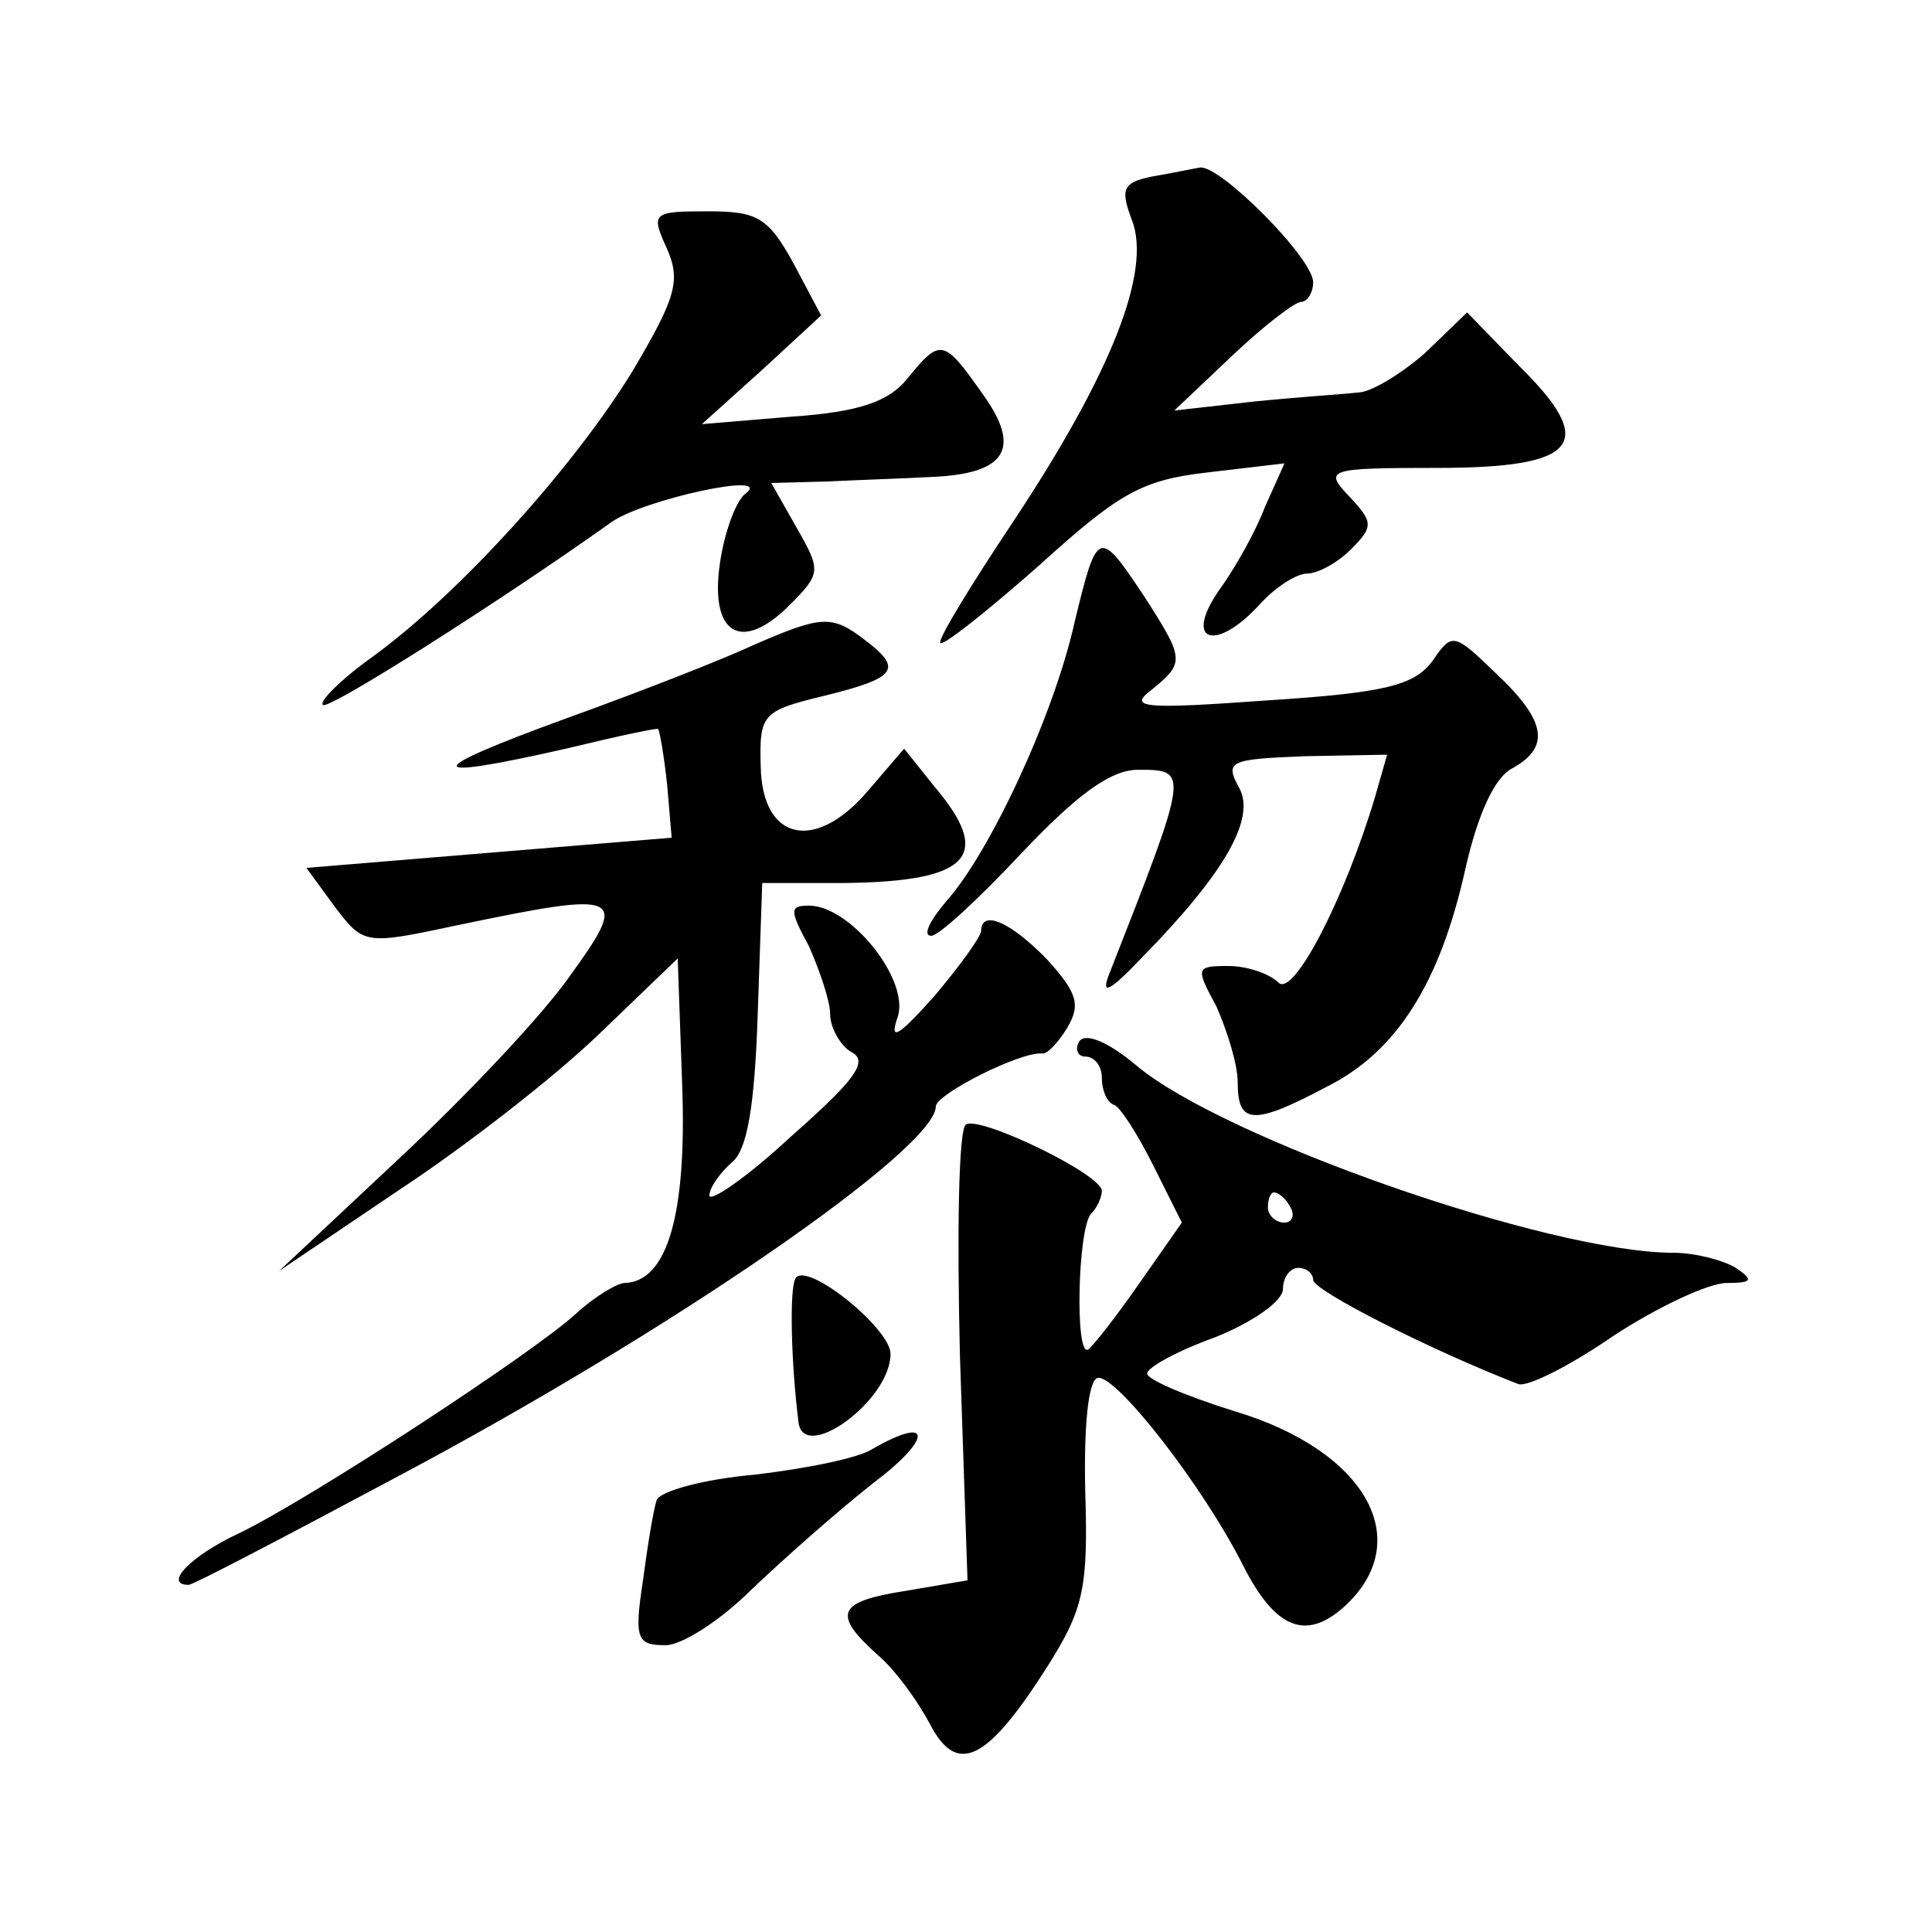 <?xml version="1.0" standalone="no"?>
<!DOCTYPE svg PUBLIC "-//W3C//DTD SVG 20010904//EN"
 "http://www.w3.org/TR/2001/REC-SVG-20010904/DTD/svg10.dtd">
<svg version="1.0" xmlns="http://www.w3.org/2000/svg"
 width="128pt" height="128pt" viewBox="0 0 128 128"
 preserveAspectRatio="xMidYMid meet">
<g transform="translate(0,128) scale(0.1,-0.1)"
fill="#0" stroke="none">
<path d="M763 1163 c-19 -4 -21 -8 -13 -29 13 -34 -14 -102 -79 -200 -28 -42 -50
-78 -48 -80 2 -2 31 21 65 51 53 48 68 57 112 62 l51 6 -13 -29 c-6 -16 -20 -41
-31 -56 -23 -34 -1 -40 28 -8 10 11 24 20 31 20 7 0 20 7 29 16 15 15 15 18 -1
35 -17 18 -15 19 58 19 94 0 107 16 54 68 l-34 35 -28 -27 c-16 -14 -36 -26 -44
-26 -8 -1 -39 -3 -69 -6 l-53 -6 38 36 c21 20 42 36 46 36 4 0 8 6 8 13 0 16 -62
78 -75 76 -6 -1 -20 -4 -32 -6z M442 1115 c9 -21 6 -32 -23 -81 -38 -62 -113 -146
-172 -189 -21 -15 -36 -30 -33 -32 3 -4 118 69 191 121 21 15 108 34 89 19 -6 -4
-14 -25 -17 -46 -7 -47 14 -60 46 -28 21 21 21 23 5 51 l-17 30 37 1 c20 1 51 2
69 3 50 2 60 19 34 55 -26 37 -28 37 -50 10 -12 -15 -32 -22 -76 -25 l-60 -5 40
36 39 36 -18 34 c-17 31 -24 35 -57 35 -37 0 -38 -1 -27 -25z M712 868 c-14 -63
-57 -154 -85 -185 -11 -13 -16 -23 -10 -23 5 0 32 25 60 55 37 39 59 55 77 55 34
0 34 0 -19 -135 -6 -15 0 -12 21 10 56 57 76 93 65 113 -10 18 -6 19 44 21 l54
1 -8 -28 c-20 -67 -54 -133 -64 -123 -6 6 -21 11 -33 11 -22 0 -22 -1 -8 -27 7
-16 14 -38 14 -50 0 -28 10 -29 59 -3 46 23 75 68 92 145 8 35 19 60 31 66 25 14
23 31 -11 63 -28 27 -29 27 -42 8 -12 -16 -31 -21 -109 -26 -83 -6 -93 -5 -77 7
22 18 22 20 -5 62 -30 45 -31 45 -46 -17z M500 853 c-19 -9 -75 -31 -125 -49 -96
-35 -97 -42 0 -20 33 8 61 14 61 13 1 -1 4 -18 6 -37 l3 -35 -121 -10 -121 -10
19 -26 c19 -25 20 -25 81 -12 110 23 114 21 75 -33 -18 -26 -69 -80 -113 -121 l-80
-75 80 54 c44 29 103 75 132 103 l52 50 3 -85 c3 -85 -10 -129 -38 -130 -5 0 -20
-9 -32 -20 -28 -26 -178 -124 -224 -146 -32 -15 -50 -34 -33 -34 3 0 64 32 137
71 183 97 358 218 358 246 0 8 57 37 71 35 3 0 10 7 16 17 9 15 7 23 -13 45 -24
25 -44 34 -44 19 -1 -5 -15 -24 -31 -43 -25 -28 -30 -30 -24 -13 7 25 -32 73 -59
73 -13 0 -13 -3 0 -27 7 -16 14 -36 14 -45 0 -9 7 -21 14 -25 12 -6 2 -19 -40 -56
-29 -27 -54 -44 -54 -39 0 5 7 15 15 22 10 8 15 37 17 98 l3 87 55 0 c83 1 98 18
59 64 l-20 25 -24 -28 c-35 -41 -70 -33 -71 16 -1 35 1 37 42 47 49 12 52 18 27
37 -22 17 -29 16 -73 -3z M715 590 c-3 -5 -1 -10 4 -10 6 0 11 -6 11 -14 0 -8 3
-16 8 -18 4 -1 16 -20 26 -40 l19 -38 -28 -40 c-16 -23 -31 -42 -34 -44 -9 -6 -7
81 2 90 4 4 7 11 7 15 0 11 -81 50 -90 44 -5 -3 -6 -72 -4 -154 l5 -148 -41 -7
c-45 -7 -49 -15 -19 -42 12 -10 27 -31 35 -46 18 -35 38 -25 78 38 24 38 27 52
25 116 -1 43 2 73 8 75 11 4 70 -71 97 -125 21 -41 41 -49 66 -27 49 44 15 104
-72 130 -32 10 -58 21 -58 25 0 4 20 15 45 24 25 10 45 24 45 32 0 8 5 14 10 14
6 0 10 -4 10 -8 0 -7 79 -47 136 -69 6 -2 34 12 63 32 29 19 63 35 75 35 17 0 18
2 6 10 -8 5 -27 10 -41 10 -83 0 -299 76 -356 124 -19 16 -34 22 -38 16z m140 -110
c3 -5 1 -10 -4 -10 -6 0 -11 5 -11 10 0 6 2 10 4 10 3 0 8 -4 11 -10z M527 433
c-4 -7 -3 -55 2 -95 3 -28 61 14 61 45 0 17 -56 62 -63 50z M578 320 c-9 -6 -44
-13 -78 -17 -34 -3 -63 -11 -65 -17 -2 -6 -6 -30 -9 -53 -6 -39 -4 -43 15 -43 11
0 37 17 57 37 21 20 56 51 80 70 40 30 40 46 0 23z"/>
</g>
</svg>
